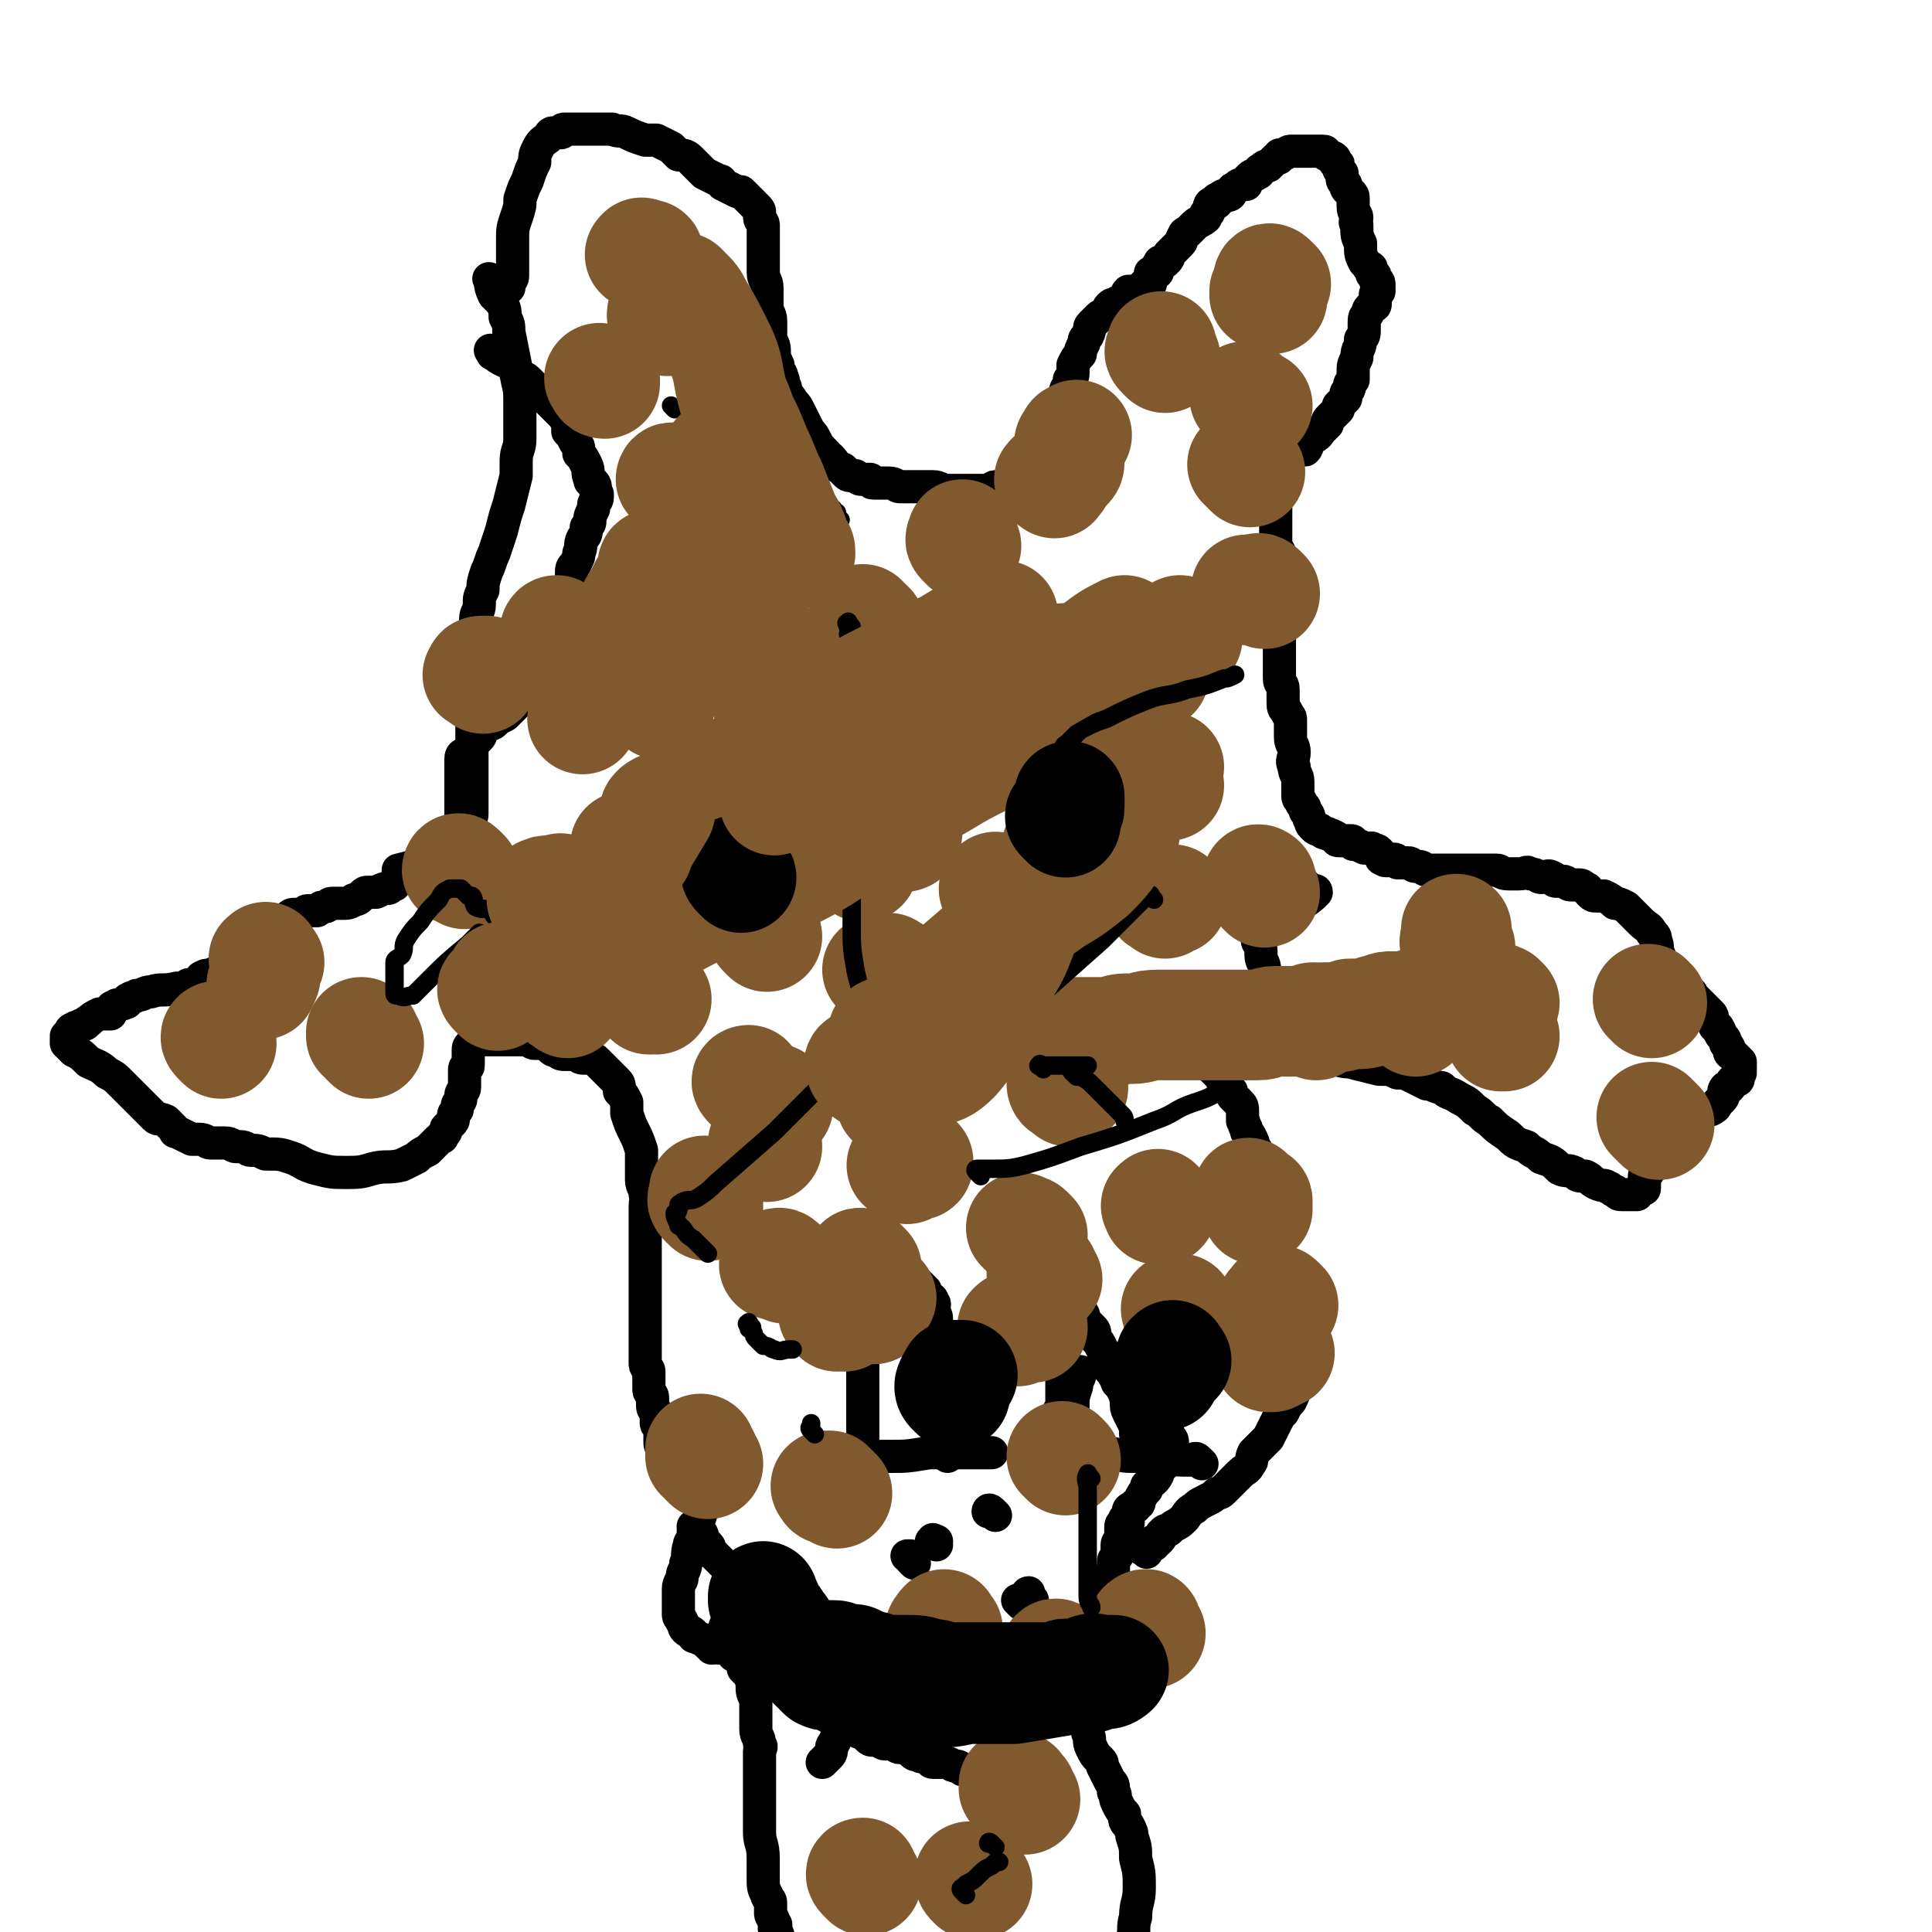 <svg viewBox='0 0 524 524' version='1.1' xmlns='http://www.w3.org/2000/svg' xmlns:xlink='http://www.w3.org/1999/xlink'><g fill='none' stroke='#000000' stroke-width='9' stroke-linecap='round' stroke-linejoin='round'><path d='M127,235c-1,-1 -1,-2 -1,-1 -1,0 0,1 0,1 0,0 0,0 -1,0 -1,0 -1,0 -2,0 -1,0 -1,1 -2,1 -1,0 -1,0 -2,0 -2,0 -2,0 -4,1 -1,0 -1,1 -2,1 -1,0 -1,0 -2,0 -2,0 -2,0 -3,1 -1,0 -1,0 -1,1 -1,0 -1,1 -2,1 -1,0 -1,0 -3,1 -1,0 -1,0 -2,0 -1,0 -1,0 -2,1 -1,1 -1,1 -2,1 -1,1 -2,1 -3,1 -1,0 -1,0 -3,0 -1,0 -1,1 -2,1 -1,0 -1,0 -2,1 -1,0 -1,0 -2,0 -1,0 -1,0 -2,1 -1,0 -1,0 -2,0 -1,0 -1,0 -2,1 -1,1 -1,1 -1,1 -1,1 -1,0 -2,1 -1,1 0,1 -1,2 -1,1 -1,0 -2,1 -1,1 0,1 -1,2 -1,1 -1,0 -2,1 -2,1 -1,1 -3,2 -1,1 -1,1 -2,2 -1,0 -1,0 -2,0 -1,1 -1,1 -2,2 -1,0 -1,1 -2,1 -1,1 -2,0 -3,1 -1,0 0,1 -1,1 -1,1 -1,1 -2,1 -1,0 -1,0 -2,1 -1,0 -1,0 -2,0 -4,1 -4,0 -7,1 -2,0 -2,1 -4,1 -1,1 -1,0 -2,1 -1,0 0,1 -1,1 -2,1 -2,0 -3,1 -1,0 -1,1 -1,2 -2,0 -2,0 -3,0 -2,1 -2,1 -3,2 -1,0 0,1 -2,1 -1,1 -1,0 -2,1 -1,0 -1,1 -1,1 -1,1 -1,1 -1,1 0,1 0,1 0,2 0,0 0,0 0,0 1,1 1,1 2,2 2,1 2,1 4,3 2,1 3,1 5,3 2,1 2,1 4,3 1,1 1,1 3,3 1,1 1,1 2,2 1,1 1,1 2,2 1,1 1,1 2,2 1,1 1,0 3,1 1,1 1,1 2,2 1,1 0,1 1,1 2,1 2,1 4,2 1,0 1,0 2,0 2,0 2,1 3,1 1,0 2,0 3,0 1,0 1,0 1,0 2,0 2,1 3,1 1,0 1,0 1,0 2,0 2,1 3,1 2,0 2,0 4,1 4,0 4,0 7,1 3,1 3,2 7,3 4,1 4,1 8,1 3,0 4,0 7,-1 4,-1 4,0 8,-1 2,-1 2,-1 4,-2 1,-1 1,-1 3,-2 0,0 0,0 1,-1 1,-1 1,-1 2,-2 1,-1 1,0 1,-1 1,-1 1,-1 1,-2 1,-1 1,-1 1,-1 1,-1 1,-1 1,-2 0,-1 0,-1 1,-2 0,0 0,0 0,-1 0,-1 1,-1 1,-2 0,0 0,-1 0,-1 0,-1 1,-1 1,-2 0,-1 0,-1 0,-1 0,-1 0,-1 0,-2 0,-1 0,-1 0,-2 0,-1 1,0 1,-1 0,-1 0,-1 0,-2 0,-1 0,-1 0,-1 0,-1 0,-1 0,-1 0,-1 0,-1 1,-2 1,-1 1,-1 2,-1 1,0 1,0 2,0 1,0 1,0 2,0 2,0 2,0 3,0 1,0 1,0 2,0 1,0 1,0 3,0 0,0 0,0 1,0 1,0 1,1 2,1 1,0 1,0 2,0 1,0 1,0 2,1 1,1 1,1 2,1 1,1 1,1 3,1 0,0 0,0 1,0 2,0 2,1 3,1 1,0 1,0 1,0 2,0 2,0 3,1 1,1 1,1 2,2 0,0 0,0 1,1 1,1 1,1 2,2 1,1 1,1 1,3 1,1 1,1 2,3 0,1 0,1 0,3 1,3 1,3 2,5 1,2 1,2 2,5 0,1 0,1 0,3 0,3 0,3 0,5 0,2 1,2 1,4 1,1 0,1 0,3 0,1 0,1 0,3 0,0 0,0 0,1 0,1 0,1 0,3 0,0 0,0 0,1 0,1 0,1 0,2 0,1 0,1 0,1 0,1 0,1 0,2 0,1 0,1 0,2 0,1 0,1 0,2 0,1 0,1 0,2 0,1 0,1 0,3 0,1 0,1 0,2 0,1 0,1 0,1 0,2 0,2 0,3 0,1 0,1 0,2 0,1 0,1 0,2 0,1 0,1 0,2 0,1 0,1 0,2 0,1 0,1 0,3 0,1 0,1 0,1 0,2 0,2 0,3 0,1 1,1 1,2 0,1 0,1 0,2 0,1 0,1 0,2 0,1 0,1 0,1 0,1 1,1 1,2 0,1 0,1 0,1 0,1 0,1 0,1 0,1 0,1 1,2 0,0 0,0 0,1 0,1 0,1 0,2 0,1 1,0 1,1 0,1 0,1 0,1 0,1 0,1 0,1 0,1 0,1 0,2 0,1 0,1 1,2 1,1 1,0 2,1 1,1 1,1 3,3 0,0 0,1 1,1 1,1 1,0 2,1 1,0 1,1 1,1 1,1 1,1 1,2 1,1 1,1 1,1 0,1 1,1 1,1 0,1 0,1 0,1 0,1 0,1 0,2 0,1 -1,1 -1,2 -1,1 -1,1 -1,2 -1,3 -1,3 -2,5 0,2 -1,2 -1,3 -1,3 0,3 -1,5 0,2 -1,2 -1,4 0,1 -1,1 -1,3 0,1 0,1 0,2 0,1 0,1 0,2 0,1 0,1 0,2 0,0 0,1 0,1 0,1 1,1 1,2 1,1 0,1 1,2 1,1 1,0 2,1 0,1 0,1 1,1 1,1 1,0 2,1 0,0 0,0 1,1 0,0 0,0 1,0 1,0 1,1 2,1 1,0 1,0 2,0 1,0 1,1 2,2 0,0 1,0 1,0 1,1 1,1 2,2 0,0 0,0 1,1 1,0 1,0 3,1 1,1 1,1 2,1 2,1 2,1 3,1 1,0 1,0 3,1 1,1 1,0 2,1 2,1 2,1 3,2 1,1 1,0 3,1 1,1 1,1 2,2 1,1 1,1 1,1 1,1 1,1 2,2 1,1 1,1 2,2 0,0 1,0 1,0 1,0 0,1 1,1 0,1 0,1 1,1 1,1 1,1 2,1 1,1 1,1 1,1 1,1 1,1 2,1 1,0 1,0 2,0 0,0 0,1 1,1 1,0 1,0 2,0 1,0 1,1 2,1 1,0 1,0 2,0 1,0 1,0 1,1 1,1 1,1 2,1 1,1 1,0 3,1 1,0 0,1 1,1 1,0 1,0 2,0 1,0 1,0 1,0 2,0 2,1 3,1 1,0 1,0 2,1 0,0 0,0 1,0 1,0 1,0 2,0 0,0 0,0 1,0 1,0 1,0 2,0 0,0 0,-1 0,-1 1,0 1,0 2,0 0,0 0,0 0,0 0,0 0,0 0,-1 0,0 0,-1 0,-1 0,-1 1,-1 1,-2 1,-1 0,-1 1,-2 1,-2 1,-2 2,-3 1,-2 1,-2 2,-4 2,-1 2,-1 4,-3 1,-1 1,-1 2,-3 1,-1 1,-1 2,-2 1,-1 1,-1 2,-2 0,0 0,-1 0,-1 1,-1 1,-1 2,-2 0,0 0,0 1,0 0,-1 0,-1 0,-1 1,0 1,0 1,-1 1,0 1,0 1,-1 1,0 0,-1 1,-1 0,0 1,0 1,0 0,0 0,-1 0,-1 0,-1 1,-1 1,-1 1,-1 1,-1 1,-2 1,-1 1,-1 1,-2 1,-2 1,-2 3,-5 0,0 0,0 0,-1 0,-1 0,-1 0,-2 0,-1 1,-1 1,-2 1,-2 0,-2 1,-3 0,-1 1,-1 1,-2 0,-1 0,-1 1,-2 0,-1 0,-1 0,-2 0,-1 0,-1 1,-2 0,0 0,-1 0,-1 0,-1 0,-1 0,-2 0,-1 1,-1 1,-1 1,-1 0,-1 0,-1 0,-1 0,-1 0,-2 0,0 0,-1 0,-1 0,-1 1,-1 2,-1 0,-1 -1,-1 -1,-1 1,0 1,0 1,-1 0,-1 0,-1 0,-1 0,-1 1,-1 1,-1 1,0 1,0 1,-1 1,0 1,0 1,-1 1,-2 1,-2 2,-3 0,-1 0,-1 0,-1 1,-1 2,-1 3,-3 0,0 0,-1 0,-1 1,-1 1,-1 2,-2 0,0 0,-1 0,-1 1,-1 1,-1 2,-1 0,-1 -1,-1 -1,-1 0,0 0,-1 0,-1 0,0 1,0 1,-1 0,0 0,0 0,0 0,-1 0,-1 0,-1 0,-1 -1,-1 -1,-1 0,-1 0,-1 0,-1 0,0 0,0 -1,0 '/><path d='M311,421c-1,-1 -2,-1 -1,-1 0,-1 1,0 1,0 0,0 0,-1 0,-1 0,0 1,0 2,0 0,0 -1,-1 0,-1 0,0 1,0 1,0 1,-1 1,-1 1,-2 1,-1 1,-1 2,-1 2,-2 2,-1 4,-3 1,-1 1,-2 3,-3 1,-1 1,-1 3,-2 2,-1 2,-1 3,-2 1,0 1,0 2,-1 2,-2 2,-2 3,-3 1,-1 1,-1 1,-1 2,-2 2,-1 3,-3 1,-1 0,-1 1,-3 2,-2 2,-2 4,-4 1,-2 1,-2 2,-4 1,-2 1,-2 2,-3 1,-2 1,-2 2,-3 1,-2 1,-2 1,-4 1,-1 0,-1 1,-2 1,-1 1,-1 1,-3 1,-1 0,-2 0,-3 0,-1 1,-1 1,-2 0,-2 -1,-2 -1,-3 0,-2 0,-2 0,-4 0,-1 0,-1 0,-3 -1,-1 -1,-1 -2,-3 -1,-1 0,-1 -1,-2 0,-2 -1,-2 -1,-3 -1,-2 0,-2 -1,-4 0,-2 -1,-2 -1,-5 -1,-2 0,-2 -1,-4 0,-1 -1,-1 -1,-3 -1,-1 -1,-1 -1,-3 0,-2 0,-2 -1,-3 0,-2 0,-2 0,-3 0,-1 0,-1 -1,-2 0,-2 0,-2 0,-4 0,-1 -1,-1 -1,-2 0,-1 0,-1 0,-1 0,-2 0,-2 -1,-3 0,-1 0,-1 -1,-3 -1,-1 -1,-1 -1,-2 -1,-1 0,-1 -1,-2 0,-1 0,-1 0,-2 0,-2 0,-2 -1,-3 -1,-1 -1,-1 -1,-1 -1,-1 -1,-1 -1,-2 -1,-1 -1,-1 -2,-2 -1,-1 0,-1 -1,-2 -1,-1 -1,-1 -1,-1 -1,-1 -1,-1 -2,-2 -1,-1 -1,-2 -2,-3 -1,-1 -1,-1 -1,-1 -1,-2 0,-2 -1,-3 0,-1 -1,-1 -2,-2 0,0 0,-1 0,-1 0,-1 -1,0 -1,-1 0,0 0,-1 0,-1 0,-1 -1,-1 -1,-1 0,0 0,0 0,-1 0,0 0,0 0,0 0,0 -1,0 -1,-1 0,0 0,0 0,0 0,-1 0,-1 0,-1 0,0 1,0 1,0 1,0 1,0 1,0 1,0 1,1 2,1 2,1 2,0 4,1 1,0 1,1 2,1 1,1 1,1 2,1 1,1 1,0 2,1 1,1 1,1 2,2 1,1 1,1 2,1 1,1 1,1 3,2 1,0 1,1 2,1 3,1 3,0 6,1 2,0 2,1 5,1 3,1 3,0 6,1 4,0 4,1 7,1 4,1 4,1 8,2 3,0 3,0 5,1 2,0 2,0 4,1 2,1 2,1 4,2 2,0 2,1 4,1 2,2 2,1 5,3 2,1 2,1 4,3 2,1 2,2 4,3 2,2 2,2 5,4 2,2 2,2 5,3 2,2 2,1 4,3 3,1 3,1 5,3 2,1 2,0 4,1 1,1 1,1 3,1 2,1 1,1 3,2 2,1 2,0 3,1 1,0 1,1 2,1 1,1 1,1 2,1 1,0 1,0 1,0 1,0 1,0 2,0 0,0 0,0 1,0 0,0 0,-1 1,-1 1,-1 1,0 1,-1 0,-1 0,-1 0,-2 0,-1 0,-1 0,-1 0,-1 1,-1 1,-1 0,0 0,0 0,-1 0,0 0,0 0,0 0,-1 0,-1 1,-1 0,0 0,0 1,0 0,0 -1,0 -1,-1 0,-1 1,-1 1,-2 1,-1 1,-1 1,-2 1,-1 0,-1 1,-2 1,-1 1,0 2,-1 1,-1 1,-1 3,-2 1,-1 1,-1 1,-1 1,-1 1,-1 2,-1 1,0 1,0 2,-1 0,0 0,-1 0,-1 1,-1 1,-1 2,-1 1,0 1,0 1,0 2,-1 1,-1 2,-2 1,-1 1,-1 1,-1 1,-1 0,-2 1,-3 0,0 1,0 1,0 1,-1 0,-1 1,-2 0,0 1,0 1,0 1,0 0,-1 0,-1 0,-1 1,-1 1,-1 0,0 0,0 0,-1 0,-1 0,-1 0,-2 -1,-1 -1,-1 -2,-2 0,0 -1,0 -1,-1 0,-1 0,-1 -1,-2 0,-1 0,-1 -1,-2 -1,-1 0,-1 -1,-2 0,-1 -1,0 -1,-1 -1,-1 0,-2 -1,-3 -1,-1 -1,-1 -1,-1 -1,-1 -1,-1 -1,-1 -1,-1 -1,-1 -2,-2 0,0 0,0 0,0 -1,-1 -1,-1 -1,-1 0,0 0,-1 -1,-1 -1,-1 -1,0 -2,-1 -1,0 -1,-1 -1,-1 0,-1 0,-1 -1,-2 -1,0 -1,0 -1,-1 -1,-1 0,-1 -1,-2 -1,-1 -1,0 -1,-1 -1,-1 -1,-1 -1,-2 -1,-2 0,-2 -1,-4 0,-1 0,-1 -1,-2 -1,-2 -1,-1 -3,-3 -1,-1 -1,-1 -1,-1 -1,-1 -1,-1 -2,-2 -1,-1 -1,-1 -1,-1 -2,-1 -2,-1 -3,-1 -1,-1 -1,-1 -3,-2 -1,0 -1,0 -2,0 -1,0 -1,0 -2,-1 -1,-1 0,-1 -1,-1 -1,-1 -1,-1 -2,-1 -1,0 -1,0 -2,0 -1,0 -1,-1 -2,-1 -1,0 -1,0 -2,0 -1,0 0,-1 -1,-1 -1,-1 -2,0 -3,0 -1,0 -1,-1 -3,-1 -1,-1 -1,0 -3,0 -1,0 -2,0 -3,0 -2,0 -2,-1 -3,-1 -2,0 -2,0 -3,0 -1,0 -1,0 -2,0 -1,0 -1,0 -2,0 -1,0 -1,0 -1,0 -2,0 -2,0 -3,0 -1,0 -1,0 -2,0 0,0 0,0 -1,0 -1,0 -1,0 -2,0 -1,0 -1,0 -1,0 -1,0 -1,0 -1,0 -1,0 -1,0 -1,0 -1,0 -1,-1 -2,-1 0,0 0,0 -1,0 -1,0 -1,-1 -2,-1 -1,0 -1,0 -3,0 0,0 0,-1 -1,-1 -1,0 -2,1 -3,0 -1,0 0,-1 -1,-2 -1,-1 -1,0 -2,-1 -1,0 -1,0 -2,0 -2,-1 -2,-1 -3,-1 0,-1 0,-1 -1,-1 -1,0 -2,0 -3,0 -1,0 0,-1 -1,-1 -1,-1 -1,0 -2,-1 -1,0 -1,0 -2,-1 -1,0 -1,0 -2,-1 -1,-1 0,-1 -1,-2 0,-1 0,-1 -1,-2 0,-1 0,-1 -1,-2 0,-1 -1,-1 -1,-2 0,-2 0,-2 0,-4 0,-2 -1,-2 -1,-4 -1,-2 0,-2 0,-4 0,-2 -1,-2 -1,-4 0,-3 0,-3 0,-5 0,-1 -1,-1 -1,-2 -1,-1 -1,-1 -1,-3 0,-1 0,-1 0,-3 0,-2 -1,-1 -1,-3 0,-2 0,-2 0,-3 0,-1 0,-1 0,-2 0,-2 0,-2 0,-4 0,-1 0,-1 0,-2 0,-1 0,-1 0,-1 0,-2 0,-2 0,-3 0,-1 0,-1 0,-2 0,0 0,0 0,-1 0,-1 0,-1 0,-2 0,-1 0,-1 0,-1 0,-1 0,-1 0,-2 0,-1 0,-1 0,-1 0,-2 0,-2 0,-3 0,-1 0,-1 0,-2 0,-1 0,-1 0,-2 0,-2 0,-2 0,-3 0,-1 -1,-1 -1,-2 0,-1 0,-1 0,-3 0,-1 0,-1 0,-2 0,-1 0,-1 0,-2 0,-1 0,-1 0,-2 0,-1 0,-1 0,-2 0,-1 -1,-1 -1,-2 0,0 0,0 0,0 0,-1 0,-1 0,-2 0,0 0,0 0,0 0,-1 0,-1 0,-1 0,-1 -1,0 -1,-1 0,0 1,0 1,-1 0,0 0,-1 0,-1 1,-1 1,-1 1,-2 1,-1 1,0 2,-1 1,-1 1,-1 2,-2 0,0 0,-1 1,-1 1,-1 2,-1 3,-1 1,-1 0,-1 1,-2 1,-2 2,-1 3,-3 1,-1 1,-1 2,-2 0,-1 0,-1 1,-2 1,-1 1,-1 2,-2 0,0 0,-1 0,-1 1,-1 1,-1 2,-2 0,0 0,-1 0,-1 0,-1 1,-1 1,-2 0,-1 0,-1 1,-2 0,-1 0,-1 0,-2 0,-2 0,-2 1,-4 0,-3 1,-2 1,-5 1,-1 1,-1 1,-3 0,-1 0,-1 0,-1 0,-2 0,-2 1,-3 0,-1 0,-1 1,-2 1,0 1,0 1,-1 0,-1 0,-1 0,-2 0,0 0,0 0,0 0,-1 1,-1 1,-1 0,0 0,0 0,-1 0,-1 0,-1 0,-1 0,-1 -1,-1 -1,-1 0,0 0,-1 0,-1 0,-1 -1,0 -1,-1 0,0 0,-1 0,-1 0,-1 -1,0 -1,-1 0,0 0,0 -1,-1 0,0 0,0 0,0 -1,-2 -1,-2 -1,-5 -1,-2 -1,-2 -1,-5 -1,-1 0,-1 0,-2 0,-1 -1,-1 -1,-3 0,-1 0,-1 0,-2 0,-1 0,-1 -1,-2 -1,-1 -1,-1 -1,-2 -1,-1 -1,-1 -1,-2 0,-1 0,-1 0,-1 -1,-1 -1,-1 -1,-2 0,-1 0,0 -1,-1 0,-1 0,-1 0,-1 -1,-1 -1,0 -2,-1 -1,0 0,-1 -1,-1 -1,0 -1,0 -2,0 -1,0 -1,0 -2,0 -1,0 -1,0 -2,0 -1,0 -2,0 -3,0 -1,0 -1,1 -3,1 0,1 0,1 -1,1 -1,1 -1,1 -2,2 -1,0 -1,0 -2,1 -1,0 0,1 -1,1 -1,1 -1,0 -2,1 -1,1 -1,1 -1,2 -1,0 -1,0 -1,0 -1,0 -1,0 -2,1 -1,0 -1,1 -1,1 0,0 0,1 -1,1 -1,0 -1,0 -1,0 -1,0 -1,1 -1,1 0,0 0,0 0,0 -1,0 -1,0 -1,0 0,0 0,1 0,1 0,0 -1,0 -1,0 0,0 -1,0 -1,1 0,1 0,1 0,1 0,1 -1,1 -1,1 0,0 0,0 0,1 -1,1 -2,1 -3,2 -1,1 -1,1 -2,2 0,0 -1,0 -1,1 -1,1 0,1 -1,2 -1,1 -1,1 -1,1 -1,1 -1,1 -2,2 0,1 0,1 -1,2 0,0 0,0 -1,0 -1,0 0,0 -1,1 0,1 0,1 0,1 0,1 0,1 -1,1 0,0 -1,0 -1,0 0,1 0,1 0,2 0,0 0,0 0,1 0,0 0,0 0,0 -1,0 -1,0 -1,0 -1,0 -1,1 -1,1 -1,1 -1,1 -2,1 -1,0 -1,0 -2,0 -1,1 0,1 -1,2 -1,1 -1,1 -2,1 -1,1 -1,0 -2,1 -1,1 0,1 -1,2 -1,1 -1,0 -2,1 -1,1 -1,1 -2,2 -1,1 0,1 -1,3 -1,1 -1,1 -1,2 -1,2 -1,2 -1,3 -1,1 -1,1 -2,3 0,1 0,1 0,2 0,1 0,1 -1,2 0,0 0,1 0,1 0,1 -1,1 -1,2 0,1 0,1 0,1 0,1 0,1 0,2 0,1 0,1 -1,2 0,0 0,0 0,1 0,1 0,1 -1,2 0,0 0,0 0,1 0,2 0,2 -1,3 0,1 -1,1 -1,1 0,1 0,1 0,2 0,1 -1,1 -1,2 0,0 0,0 0,1 -1,1 -1,1 -2,2 -1,0 0,1 -1,1 -1,1 -1,1 -2,2 0,0 0,0 0,0 0,0 0,1 -1,1 0,0 0,0 0,0 -1,0 -1,1 -2,1 0,0 0,0 -1,0 0,0 0,0 -1,0 -1,0 -1,1 -2,1 -1,0 -1,0 -2,0 -1,0 -1,1 -3,1 -1,0 -1,0 -3,0 -1,0 -1,0 -3,0 -2,0 -2,0 -4,0 -2,0 -2,-1 -4,-1 -2,0 -2,0 -3,0 -2,0 -2,0 -3,0 -2,0 -2,0 -3,0 -1,0 -1,-1 -3,-1 0,0 0,0 -1,0 -1,0 -1,0 -1,0 -1,0 -1,0 -2,0 -1,0 0,0 -1,-1 -1,0 -1,0 -1,0 -1,0 -1,0 -1,0 -1,0 -1,0 -2,-1 -1,0 -1,0 -1,0 -1,0 -1,0 -2,-1 0,-1 -1,-1 -1,-1 -2,-1 -1,-1 -3,-3 -1,-1 -1,0 -1,-1 -2,-2 -2,-2 -3,-4 -1,-2 -1,-1 -2,-3 -1,-2 -1,-2 -2,-4 -1,-2 -1,-2 -2,-3 -1,-2 -2,-2 -2,-4 -1,-1 0,-1 -1,-3 0,-1 -1,-1 -1,-3 -1,-2 -1,-2 -1,-4 0,-2 -1,-2 -1,-4 0,-2 0,-2 0,-4 0,-2 -1,-2 -1,-4 0,-3 0,-3 0,-5 0,-2 -1,-2 -1,-4 0,-1 0,-1 0,-3 0,-1 0,-1 0,-2 0,-1 0,-1 0,-3 0,-1 0,-1 0,-2 0,-1 0,-1 0,-2 0,-1 0,-1 0,-1 0,-1 -1,-1 -1,-2 0,-1 0,-1 0,-1 0,-1 0,-1 -1,-2 -1,-1 -1,-1 -2,-2 -1,-1 -1,-1 -2,-2 0,0 -1,0 -1,0 -2,-1 -2,-1 -4,-2 -1,-1 0,-1 -1,-1 -2,-1 -2,-1 -4,-2 -1,-1 -1,-1 -2,-2 -1,-1 -1,-1 -2,-2 -1,-1 -2,-1 -3,-1 -1,-1 -1,-1 -2,-2 -2,-1 -2,-1 -4,-2 -1,0 -1,0 -3,0 -3,-1 -3,-1 -5,-2 -2,-1 -2,0 -4,-1 -1,0 -1,0 -2,0 -2,0 -2,0 -3,0 -1,0 -1,0 -3,0 -1,0 -1,0 -2,0 -1,0 -2,0 -3,0 -1,0 0,1 -1,1 -1,0 -1,0 -2,0 -1,0 -1,1 -1,1 -1,1 -2,1 -3,3 -1,2 -1,2 -1,4 -1,2 -1,2 -2,5 -1,2 -1,2 -2,5 0,2 0,2 -1,5 -1,3 -1,3 -1,6 0,2 0,2 0,5 0,1 0,1 0,2 0,1 0,1 0,1 0,1 0,1 0,2 0,1 -1,1 -1,2 0,0 0,0 0,1 0,0 0,0 0,0 '/><path d='M203,454c-1,-1 -2,-2 -1,-1 0,0 0,0 1,1 1,2 1,2 1,3 0,2 0,2 1,4 0,2 0,2 0,5 0,1 0,1 0,3 0,2 1,2 1,4 1,1 0,1 0,2 0,1 0,1 0,1 0,2 0,2 0,3 0,1 0,1 0,2 0,1 0,1 0,2 0,2 0,2 0,4 0,2 0,2 0,4 0,3 0,3 0,6 0,3 1,3 1,7 0,3 0,3 0,5 0,3 0,3 1,5 0,1 1,1 1,2 0,1 0,2 0,3 0,1 1,1 1,3 1,0 0,0 0,1 0,1 1,1 1,2 0,1 0,1 0,2 0,1 0,1 0,2 0,0 0,0 0,0 '/><path d='M294,458c-1,-1 -1,-2 -1,-1 -1,0 -1,0 -1,1 0,1 1,1 1,2 0,1 0,1 0,3 0,1 1,1 1,3 1,2 1,2 1,4 1,2 0,2 1,4 1,2 1,2 2,3 1,1 1,1 1,2 1,2 1,2 2,4 1,1 1,1 1,3 1,1 0,1 1,3 1,2 1,2 2,3 0,2 0,2 1,3 1,2 1,2 1,3 1,3 1,3 1,6 1,4 1,4 1,8 0,4 -1,4 -1,8 -1,3 0,3 -1,6 -1,3 -1,3 -2,6 0,3 -1,3 -1,6 -1,2 -1,2 -1,3 0,3 0,3 0,6 0,3 0,3 -1,5 '/><path d='M234,453c-1,-1 -1,-1 -1,-1 -1,-1 0,-1 0,-1 0,0 0,0 0,-1 0,0 0,-1 0,-1 0,0 -1,0 -1,0 -1,0 0,-1 -1,-1 -1,-1 -1,0 -2,-1 -1,0 -1,-1 -2,-1 -1,0 -1,0 -3,0 -1,0 -1,0 -2,-1 -1,0 -1,-1 -2,-1 -1,0 -1,0 -2,0 -1,0 0,-1 -1,-1 -1,-1 -2,-1 -3,-2 -1,-1 -1,-1 -2,-2 -1,-1 -1,-1 -1,-1 -1,-1 -1,-1 -2,-1 -1,-1 -1,-1 -2,-2 -1,0 -1,0 -2,-1 -1,-1 -1,-1 -2,-2 -1,-2 -1,-1 -3,-2 0,-1 0,-1 -1,-2 -1,-1 -1,-1 -1,-1 -1,-2 -1,-2 -2,-3 -1,-1 -1,-1 -2,-2 0,0 0,0 -1,-1 -1,-1 0,-1 -1,-2 -1,-1 -1,0 -1,-1 -1,-1 0,-2 -1,-2 0,-1 -1,-1 -1,-1 -1,0 -1,0 -1,-1 '/><path d='M233,462c-1,-1 -1,-1 -1,-1 -1,-1 0,-1 0,-1 0,0 0,0 0,-1 0,0 0,-1 0,-1 0,-1 1,0 1,-1 0,-1 0,-1 0,-1 0,-1 0,-1 0,-1 1,-1 1,0 3,-1 1,-1 1,-1 3,-1 3,-1 3,-1 6,-1 5,-1 5,0 9,-1 5,-1 5,-1 10,-1 4,-1 4,-1 8,-1 2,0 2,0 4,0 1,0 1,0 3,0 1,0 1,-1 2,-1 2,-1 2,-1 3,-1 '/><path d='M233,452c-1,-1 -1,-1 -1,-1 -1,-1 0,-2 0,-1 0,0 0,0 0,1 0,2 0,2 0,3 0,3 1,3 0,6 -1,3 -1,3 -3,6 -1,4 -1,3 -3,7 -1,1 0,2 -1,3 -1,1 -1,1 -2,2 '/><path d='M203,435c-1,-1 -1,-2 -1,-1 -1,0 0,0 0,1 0,1 0,1 -1,1 -1,1 -1,1 -2,2 -2,2 -2,2 -3,5 -2,2 -2,2 -3,4 '/><path d='M218,450c-1,-1 -1,-1 -1,-1 -1,-1 -1,0 -1,0 '/><path d='M257,395c-1,-1 -1,-1 -1,-1 -1,-1 0,-1 0,-2 0,-2 0,-2 0,-3 0,-4 0,-4 -1,-8 0,-3 0,-3 0,-6 0,-4 0,-4 0,-8 0,-2 -1,-2 -1,-4 -1,-3 0,-3 0,-5 0,-1 0,-1 -1,-3 0,-1 1,-1 0,-2 0,-1 -1,-1 -2,-2 0,0 0,-1 0,-1 -1,-1 -1,-1 -2,-2 -1,-1 -1,-1 -3,-1 -1,-1 0,-1 -1,-1 -1,0 -1,0 -2,-1 0,0 0,0 -1,0 -1,0 -1,0 -2,0 -1,0 -1,1 -1,1 -1,1 -1,1 -1,2 -1,2 -1,2 -1,3 -1,3 -1,3 -1,5 0,3 0,3 -1,7 -1,3 -1,3 -1,6 0,3 0,3 0,6 0,3 0,3 0,5 0,2 0,2 0,3 0,1 0,1 0,3 0,0 0,0 0,1 0,1 0,1 0,2 0,0 0,0 0,1 0,0 0,0 0,1 0,0 0,0 0,1 '/><path d='M311,393c-1,-1 -1,-1 -1,-1 -1,-1 -1,-1 -2,-3 0,-1 0,-1 0,-2 -1,-2 -1,-2 -2,-4 -1,-2 0,-2 -1,-5 -1,-2 -1,-2 -2,-3 -1,-3 -2,-3 -3,-5 -1,-2 0,-2 -1,-4 -1,-2 -1,-2 -2,-3 0,-2 0,-2 -1,-3 -1,-1 -1,-1 -2,-2 0,-1 0,-2 -1,-2 -1,-1 -1,0 -2,-1 0,0 0,-1 0,-1 0,-1 -1,0 -1,0 -1,0 -1,0 -1,1 0,0 0,0 0,1 0,2 -1,2 -1,3 0,4 0,4 0,7 0,4 0,4 0,8 0,4 0,4 0,7 0,1 -1,1 -1,3 0,2 0,2 0,3 0,1 0,1 0,2 0,1 0,1 0,2 0,0 0,0 0,1 0,0 0,0 0,0 0,1 1,1 1,1 0,0 0,-1 0,-1 0,-1 1,-1 2,-2 0,0 0,0 0,-1 0,-1 1,-1 1,-2 0,-3 0,-3 0,-5 0,-3 0,-3 1,-6 0,-2 1,-2 1,-4 '/><path d='M223,397c-1,-1 -2,-1 -1,-1 0,-1 0,-1 2,-1 0,0 0,0 1,0 1,0 1,0 2,0 0,0 0,0 1,0 1,0 1,0 2,0 1,0 1,0 3,0 4,0 4,0 8,0 5,0 5,0 11,-1 5,0 5,0 11,0 3,0 3,0 6,0 '/><path d='M326,397c-1,-1 -1,-1 -1,-1 -1,-1 -1,0 -2,0 0,0 0,0 -1,0 -1,0 -1,0 -1,0 -4,0 -4,-1 -7,-1 -3,0 -3,0 -6,0 -3,0 -3,0 -7,-1 -2,-1 -2,-1 -3,-2 -2,0 -2,0 -4,-1 '/><path d='M280,434c-1,-1 -1,-1 -1,-1 -1,-1 0,-1 0,-1 '/><path d='M277,435c-1,-1 -1,-1 -1,-1 '/><path d='M256,434c-1,-1 -1,-1 -1,-1 '/><path d='M248,424c-1,-1 -1,-1 -1,-1 -1,-1 0,-1 0,-1 0,0 0,0 -1,0 '/><path d='M254,419c-1,-1 -2,-1 -1,-1 0,-1 0,0 1,0 '/><path d='M270,411c-1,-1 -1,-1 -1,-1 -1,-1 -1,0 -1,0 '/><path d='M352,286c-1,-1 -1,-1 -1,-1 -1,-1 -1,-1 -1,-1 -1,0 -1,0 -1,0 -1,-1 0,-1 -1,-2 -1,-1 -1,-1 -1,-3 -1,-1 -1,-1 -1,-2 0,-2 -1,-2 -1,-3 -1,-2 -1,-2 -1,-4 -1,-3 0,-3 -1,-5 0,-1 0,-1 0,-2 0,-2 -1,-2 -1,-4 0,-1 0,-1 0,-1 0,-2 -1,-2 -1,-3 0,-1 0,-1 0,-3 0,0 0,0 0,-1 0,-1 0,-1 0,-2 0,-1 0,-1 0,-1 0,-1 0,-1 0,-2 0,-1 0,-1 0,-1 0,-1 0,-1 0,-2 0,-1 0,-2 0,-2 0,-1 1,0 2,0 0,0 0,-1 0,-1 1,0 2,0 3,0 1,0 2,-1 3,-1 1,0 0,1 1,1 1,0 1,0 3,0 0,0 0,0 1,0 0,0 0,1 1,1 1,1 2,0 2,1 -1,1 -2,2 -4,3 -1,1 -2,1 -3,1 '/><path d='M134,77c-1,-1 -2,-2 -1,-1 0,1 0,2 1,4 1,1 1,1 2,2 1,2 1,2 1,4 1,2 1,2 1,4 1,5 1,5 2,10 0,4 1,4 1,8 0,3 0,3 0,6 0,3 0,3 0,5 0,3 -1,3 -1,6 0,2 0,2 0,4 -1,4 -1,4 -2,8 -1,3 -1,3 -2,7 -1,3 -1,3 -2,6 -1,2 -1,3 -2,5 -1,3 -1,3 -1,5 -1,2 -1,2 -1,4 0,2 -1,2 -1,4 0,1 0,1 0,3 0,3 -1,3 -1,7 0,3 0,3 0,7 0,5 0,5 0,10 0,4 0,4 0,8 0,3 0,3 0,6 0,2 0,2 0,4 0,1 0,1 0,2 0,1 0,1 0,2 0,0 0,0 0,1 0,1 0,1 0,2 0,1 0,1 0,1 0,1 -1,1 -1,1 0,1 0,1 0,2 0,0 0,0 0,0 0,1 0,1 -1,2 0,1 0,1 -1,2 -1,1 -1,1 -1,1 -2,1 -2,1 -3,2 -3,1 -3,1 -6,3 -3,1 -3,1 -7,2 '/><path d='M127,232c-1,-1 -1,-1 -1,-1 -1,-1 -1,0 -1,0 -1,0 0,0 0,-1 0,0 0,0 0,-1 0,-1 0,-1 0,-2 0,-1 0,-1 0,-1 0,-2 0,-2 0,-4 0,-2 0,-2 0,-4 0,-3 0,-3 0,-5 0,-2 0,-2 0,-4 0,-2 0,-2 0,-3 0,-2 1,-1 2,-2 1,-1 0,-1 1,-2 1,-1 1,-1 2,-2 1,-1 0,-2 1,-3 1,-1 2,0 3,-1 1,-1 1,-1 3,-2 1,-1 1,-1 2,-2 1,-1 1,-1 2,-2 1,-1 1,-1 1,-1 2,-2 2,-1 3,-3 0,-1 0,-1 0,-1 1,-2 1,-2 2,-3 1,-2 1,-2 1,-3 1,-2 0,-2 1,-5 1,-2 1,-1 2,-3 1,-3 1,-3 1,-5 1,-2 0,-2 1,-4 0,-1 1,-1 2,-3 0,-2 0,-2 0,-3 0,-2 0,-2 1,-3 1,-2 1,-2 1,-3 1,-2 0,-2 1,-4 1,-1 1,-1 1,-3 1,-1 1,-1 1,-2 0,-1 0,-1 1,-3 0,0 0,0 0,-1 0,-1 1,-1 1,-2 0,0 0,0 0,-1 -1,-1 0,-2 -1,-3 -1,-1 -1,0 -1,-1 -1,-2 0,-2 -1,-4 -1,-2 -1,-2 -2,-3 0,-2 0,-2 -1,-3 -1,-2 -1,-2 -2,-3 0,-2 0,-2 -1,-4 -1,-1 -1,-1 -3,-3 -1,-1 -1,-1 -1,-1 -2,-2 -2,-2 -3,-3 -1,-1 -1,-1 -3,-3 -1,-1 -1,0 -2,-1 -2,-1 -1,-2 -2,-3 -1,-1 -1,-1 -2,-1 -2,-1 -2,-1 -3,-2 -1,0 0,0 -1,-1 '/></g>
<g fill='none' stroke='#81592F' stroke-width='30' stroke-linecap='round' stroke-linejoin='round'><path d='M234,235c-1,-1 -1,-1 -1,-1 -1,-1 0,-1 0,-1 0,0 0,-1 0,-1 0,-2 1,-2 1,-3 '/><path d='M251,183c-1,-1 -1,-2 -1,-1 -1,0 0,0 0,1 0,1 0,1 -1,1 '/><path d='M276,177c-1,-1 -1,-1 -1,-1 -1,-1 -1,0 -1,0 0,0 0,1 0,1 '/><path d='M289,180c-1,-1 -1,-2 -1,-1 -1,0 -1,0 -1,1 0,0 0,0 0,0 -1,0 0,1 0,1 '/><path d='M289,200c-1,-1 -1,-1 -1,-1 -1,-1 -1,0 -1,0 0,1 0,1 0,2 0,1 0,1 0,3 -1,1 -1,0 -1,1 '/><path d='M288,231c-1,-1 -1,-2 -1,-1 -1,0 0,0 0,1 0,1 0,1 -1,1 '/><path d='M234,196c-1,-1 -1,-1 -1,-1 -1,-1 0,-1 0,-1 0,0 0,0 -1,0 '/><path d='M220,218c-1,-1 -1,-1 -1,-1 -1,-1 -1,0 -1,0 -1,0 -1,0 -1,0 -1,0 -1,0 -2,0 '/><path d='M178,271c-1,-1 -1,-2 -1,-1 -1,0 0,1 0,1 0,0 -1,0 -1,0 '/><path d='M154,243c-1,-1 -1,-1 -1,-1 -1,-1 -1,-1 -1,-1 '/><path d='M126,237c-1,-1 -1,-1 -1,-1 -1,-1 -1,0 -1,0 '/><path d='M100,283c-1,-1 -1,-1 -1,-1 -1,-1 0,-1 0,-1 0,0 -1,0 -1,0 0,0 0,0 0,-1 '/><path d='M73,261c-1,-1 -1,-2 -1,-1 -1,0 0,0 0,1 0,1 0,1 0,3 0,1 0,1 -1,3 '/><path d='M60,283c-1,-1 -1,-1 -1,-1 -1,-1 0,-1 0,-1 '/><path d='M152,173c-1,-1 -1,-1 -1,-1 -1,-1 0,-1 0,-1 '/><path d='M164,104c-1,-1 -2,-2 -1,-1 0,0 0,1 1,1 0,0 0,0 0,-1 '/><path d='M181,87c-1,-1 -1,-1 -1,-1 -1,-1 0,-1 0,-1 '/><path d='M175,70c-1,-1 -2,-1 -1,-1 0,-1 0,0 1,0 1,0 1,0 1,1 0,0 0,1 0,1 '/><path d='M184,131c-1,-1 -1,-1 -1,-1 -1,-1 -1,0 -1,0 '/><path d='M181,184c-1,-1 -1,-1 -1,-1 '/><path d='M179,221c-1,-1 -1,-2 -1,-1 -1,0 0,1 0,2 0,0 0,0 0,1 0,0 0,0 1,0 0,0 0,0 1,0 '/><path d='M179,191c-1,-1 -1,-1 -1,-1 -1,-1 0,-1 0,-1 0,0 1,0 1,0 '/><path d='M131,184c-1,-1 -2,-1 -1,-1 0,-1 0,-1 1,-1 1,0 1,0 1,0 '/><path d='M182,177c-1,-1 -1,-1 -1,-1 -1,-1 -1,0 -1,0 0,0 0,0 0,-1 0,0 0,0 0,-1 '/><path d='M207,182c-1,-1 -1,-1 -1,-1 '/><path d='M236,170c-1,-1 -1,-1 -1,-1 -1,-1 -1,0 -1,0 0,0 0,0 0,-1 '/><path d='M262,148c-1,-1 -1,-1 -1,-1 -1,-1 0,-1 0,-1 0,0 0,0 0,-1 '/><path d='M286,131c-1,-1 -2,-1 -1,-1 0,-1 0,0 1,0 1,0 1,0 1,-1 1,-1 1,-1 2,-2 1,-1 1,-1 1,-2 0,-1 0,-1 0,-2 0,0 0,0 0,0 0,-1 0,-1 0,-1 0,0 0,-1 0,-1 0,-1 0,-1 1,-2 0,-1 0,0 1,-1 '/><path d='M316,97c-1,-1 -1,-1 -1,-1 -1,-1 0,-1 0,-1 0,0 0,0 0,-1 '/><path d='M345,81c-1,-1 -1,-1 -1,-1 -1,-1 -1,0 -1,0 0,0 0,0 0,-1 '/><path d='M346,77c-1,-1 -1,-1 -1,-1 -1,-1 -1,0 -1,0 '/><path d='M339,109c-1,-1 -2,-2 -1,-1 0,0 0,0 1,1 0,0 0,1 0,1 0,0 1,0 2,0 0,0 0,0 0,0 '/><path d='M339,128c-1,-1 -1,-1 -1,-1 -1,-1 -1,-1 -1,-1 '/><path d='M322,173c-1,-1 -1,-1 -1,-1 -1,-1 -1,-1 -1,-1 '/><path d='M313,183c-1,-1 -1,-1 -1,-1 -1,-1 -1,0 -1,0 '/><path d='M294,195c-1,-1 -1,-1 -1,-1 -1,-1 0,-1 0,-1 '/><path d='M316,245c-1,-1 -2,-1 -1,-1 0,-1 1,0 3,0 0,0 0,0 0,0 '/><path d='M343,242c-1,-1 -1,-1 -1,-1 -1,-1 0,-1 0,-1 0,-1 -1,-1 -1,-1 0,0 0,0 0,0 0,-1 1,0 1,0 '/><path d='M357,278c-1,-1 -1,-1 -1,-1 -1,-1 0,-1 0,-1 '/><path d='M384,277c-1,-1 -1,-1 -1,-1 -1,-1 0,-1 0,-1 0,-1 1,-1 1,-1 '/><path d='M448,272c-1,-1 -1,-1 -1,-1 '/><path d='M450,305c-1,-1 -1,-1 -1,-1 -1,-1 -1,-1 -1,-1 '/><path d='M403,273c-1,-1 -2,-2 -1,-1 0,0 1,1 1,2 1,1 1,1 1,2 1,1 1,1 2,2 0,0 0,1 0,1 1,1 1,1 2,2 0,0 -1,0 -1,0 '/><path d='M396,257c-1,-1 -1,-1 -1,-1 -1,-1 0,-1 0,-1 0,0 0,0 0,-1 0,0 0,0 0,-1 0,0 0,0 0,-1 '/><path d='M408,272c-1,-1 -1,-1 -1,-1 -2,-1 -2,0 -3,0 -1,0 -1,0 -1,0 -1,0 -1,0 -2,0 -1,0 -1,1 -2,1 -2,0 -2,0 -5,0 -2,0 -2,0 -4,0 -3,0 -3,0 -5,0 -2,0 -2,1 -5,1 -1,0 -1,0 -3,0 -2,0 -2,1 -4,1 -3,1 -3,1 -7,1 -3,1 -3,1 -7,1 -2,1 -2,1 -4,1 -2,0 -2,0 -4,0 -1,0 -1,0 -2,0 -1,0 -1,0 -3,0 -3,0 -2,1 -5,1 -2,0 -2,0 -5,0 -2,0 -2,0 -5,0 -2,0 -2,0 -4,0 -2,0 -2,0 -4,0 -2,0 -2,0 -5,0 -2,0 -2,0 -4,0 -4,0 -4,1 -7,1 -3,0 -3,0 -6,1 -1,0 -1,0 -2,0 -1,0 -1,0 -3,0 -1,0 -1,0 -3,0 -1,0 -1,0 -2,0 -1,0 -1,0 -3,0 -1,0 -1,0 -2,0 '/><path d='M288,284c-1,-1 -1,-1 -1,-1 -1,-1 0,-1 0,-1 0,0 -1,0 -1,0 '/><path d='M271,263c-1,-1 -1,-1 -1,-1 -1,-1 -1,0 -1,0 0,0 0,0 0,-1 '/><path d='M262,276c-1,-1 -1,-1 -1,-1 -1,-1 -1,-1 -1,-1 0,-1 0,-1 0,-2 '/><path d='M271,242c-1,-1 -2,-1 -1,-1 0,-1 0,0 1,0 '/><path d='M235,232c-1,-1 -1,-1 -1,-1 -1,-1 -1,0 -1,0 -1,0 0,-1 0,-1 0,0 0,0 -1,0 '/><path d='M235,290c-1,-1 -1,-1 -1,-1 -1,-1 -1,0 -1,0 '/><path d='M280,335c-1,-1 -1,-1 -1,-1 -1,-1 -1,0 -1,0 0,0 0,0 -1,-1 '/><path d='M243,300c-1,-1 -1,-1 -1,-1 -1,-1 0,-1 0,-1 '/><path d='M243,266c-1,-1 -1,-1 -1,-1 -1,-1 0,-1 0,-1 0,-1 0,-1 -1,-1 0,-1 0,0 -1,0 -1,0 -1,0 -2,0 '/><path d='M208,254c-1,-1 -1,-1 -1,-1 -1,-1 0,-1 0,-1 0,0 0,1 0,1 '/><path d='M211,300c-1,-1 -1,-1 -1,-1 -1,-1 0,-1 0,-1 '/><path d='M246,317c-1,-1 -2,-1 -1,-1 0,-1 0,0 1,0 0,0 1,0 1,0 1,0 1,0 1,0 1,0 1,0 1,-1 '/><path d='M290,296c-1,-1 -1,-1 -1,-1 -1,-1 0,-1 0,-1 0,0 -1,0 -1,0 0,0 0,1 1,1 1,0 1,0 2,0 0,0 0,0 0,0 '/><path d='M315,328c-1,-1 -1,-2 -1,-1 -1,0 0,0 0,1 '/><path d='M340,325c-1,-1 -2,-2 -1,-1 0,0 0,0 1,1 1,1 1,0 1,1 0,0 0,1 0,1 0,1 0,1 0,1 '/><path d='M348,354c-1,-1 -1,-1 -1,-1 -1,-1 -1,0 -1,0 0,0 0,1 0,1 0,0 -1,0 -1,0 0,0 1,0 1,0 '/><path d='M347,367c-1,-1 -1,-1 -1,-1 -1,-1 -1,0 -1,0 0,1 0,1 0,2 0,0 -1,-1 -1,-1 0,0 0,1 0,1 '/><path d='M321,357c-1,-1 -1,-1 -1,-1 -1,-1 0,-1 0,-1 0,0 0,0 -1,0 '/><path d='M284,347c-1,-1 -1,-1 -1,-1 -1,-1 0,-1 0,-1 '/><path d='M276,361c-1,-1 -2,-1 -1,-1 0,-1 1,0 2,0 0,0 0,0 1,0 1,0 1,0 1,0 1,0 1,0 1,0 '/><path d='M289,396c-1,-1 -1,-1 -1,-1 '/><path d='M312,443c-1,-1 -1,-1 -1,-1 -1,-1 0,-1 0,-1 0,-1 -1,0 -1,0 0,0 0,1 0,1 '/><path d='M288,450c-1,-1 -1,-1 -1,-1 -1,-1 -1,0 -1,0 '/><path d='M257,442c-1,-1 -1,-2 -1,-1 -1,0 0,1 0,1 0,0 0,0 -1,0 '/><path d='M227,405c-1,-1 -1,-1 -1,-1 -1,-1 -1,0 -1,0 -1,0 0,-1 0,-1 0,0 0,0 -1,0 '/><path d='M192,397c-1,-1 -1,-1 -1,-1 -1,-1 0,-1 0,-1 0,0 -1,0 -1,0 0,-1 0,-1 0,-2 '/><path d='M192,327c-1,-1 -1,-1 -1,-1 -1,-1 0,-1 0,-1 0,-1 0,-1 0,-1 0,-1 0,-1 0,-1 '/><path d='M204,295c-1,-1 -1,-1 -1,-1 -1,-1 0,-1 0,-1 '/><path d='M208,311c-1,-1 -1,-1 -1,-1 '/><path d='M213,344c-1,-1 -1,-1 -1,-1 -1,-1 -1,0 -1,0 -1,0 -1,0 -1,0 '/><path d='M229,357c-1,-1 -1,-1 -1,-1 -1,-1 -1,0 -1,0 -1,0 -1,0 -1,0 0,0 1,0 1,1 0,0 0,0 0,0 '/><path d='M235,344c-1,-1 -1,-1 -1,-1 -1,-1 -1,0 -1,0 '/><path d='M238,352c-1,-1 -1,-2 -1,-1 -1,0 -1,1 0,1 0,0 1,0 2,0 0,0 -1,1 -1,1 0,1 -1,1 -1,2 0,0 0,0 0,0 '/><path d='M278,488c-1,-1 -1,-1 -1,-1 -1,-1 0,-1 0,-1 0,0 -1,0 -1,0 0,0 0,-1 0,-1 0,-1 -1,0 -1,0 0,0 0,-1 0,-1 0,0 0,1 0,1 '/><path d='M265,511c-1,-1 -1,-1 -1,-1 -1,-1 0,-1 0,-1 0,0 -1,0 -1,0 0,1 0,1 1,2 0,0 0,0 0,0 '/><path d='M235,510c-1,-1 -1,-1 -1,-1 -1,-1 0,-1 0,-1 '/></g>
<g fill='none' stroke='#000000' stroke-width='5' stroke-linecap='round' stroke-linejoin='round'><path d='M228,141c-1,-1 -1,-1 -1,-1 -1,-1 0,-1 0,-1 0,0 -1,0 -1,0 0,0 0,0 0,-1 '/><path d='M181,83c-1,-1 -1,-1 -1,-1 '/><path d='M183,111c-1,-1 -1,-1 -1,-1 '/><path d='M209,151c-1,-1 -1,-1 -1,-1 -1,-1 0,-1 0,-1 0,0 0,0 -1,0 '/><path d='M231,170c-1,-1 -1,-2 -1,-1 -1,0 0,0 0,1 0,1 1,1 1,1 0,1 -1,1 -1,1 '/><path d='M279,184c-1,-1 -2,-1 -1,-1 0,-1 0,0 1,0 0,0 1,0 1,0 1,0 1,0 2,0 1,0 1,0 2,0 0,0 0,0 0,0 1,0 1,0 3,0 1,0 1,-1 3,-1 2,-2 2,-2 5,-3 1,-1 1,-1 3,-1 2,-1 1,-2 3,-2 1,0 1,0 2,0 1,0 1,0 2,0 1,0 1,0 2,0 0,0 -1,1 -1,1 -1,1 -1,1 -3,2 -1,1 -1,0 -2,1 '/><path d='M289,190c-1,-1 -1,-1 -1,-1 -1,-1 -1,0 -1,0 -1,0 -1,0 -1,0 -1,0 -1,0 -2,1 -3,2 -3,2 -5,4 -8,6 -7,7 -15,11 -11,7 -12,6 -23,11 -8,4 -9,4 -16,7 -1,0 -1,-1 -1,-1 -2,0 -2,1 -3,2 -2,0 -2,-1 -3,0 -2,1 -2,1 -3,2 -2,1 -2,1 -4,1 -3,1 -3,1 -6,2 -14,3 -14,3 -27,7 -11,4 -11,6 -22,10 -6,2 -7,2 -13,3 -4,0 -4,0 -8,0 -1,0 -1,-1 -2,-2 -2,-1 -2,0 -4,-1 -1,-1 0,-2 -1,-3 0,0 -1,0 -1,0 -1,-1 -1,-1 -2,-2 -1,0 -1,0 -2,0 0,0 0,0 -1,0 -2,1 -2,1 -3,3 -3,3 -3,3 -5,6 -2,2 -2,2 -4,5 -1,2 0,2 -1,4 -1,1 -2,1 -2,2 0,1 0,2 0,3 0,1 0,1 0,2 0,1 0,2 0,3 0,1 0,1 1,1 2,1 2,0 4,0 2,-2 2,-2 4,-4 5,-5 5,-5 11,-10 1,-1 1,-1 3,-3 '/><path d='M229,236c-1,-1 -2,-2 -1,-1 0,0 0,1 1,2 1,0 1,0 1,1 1,2 1,2 1,5 0,4 0,4 0,8 0,6 0,6 1,12 1,5 2,5 1,10 0,4 0,4 -2,8 -2,4 -2,5 -4,9 -2,3 -3,3 -5,5 -6,6 -6,6 -12,12 -8,7 -8,7 -16,14 -2,2 -2,2 -5,4 -2,1 -2,0 -4,1 0,1 -1,0 -1,1 0,1 0,1 0,1 0,1 -1,1 -1,1 0,1 0,1 1,3 0,1 0,0 1,1 1,1 1,2 3,3 1,1 1,1 3,3 0,0 0,0 1,1 '/><path d='M204,360c-1,-1 -1,-2 -1,-1 -1,0 0,0 0,1 0,1 1,0 1,1 1,1 0,1 1,2 1,1 1,1 2,2 2,0 2,1 3,1 2,1 2,0 4,0 1,0 1,0 1,0 '/><path d='M221,389c-1,-1 -1,-1 -1,-1 -1,-1 0,-1 0,-1 0,-1 0,-1 0,-1 '/><path d='M283,290c-1,-1 -2,-1 -1,-1 0,-1 0,0 1,0 0,0 1,0 1,0 1,0 1,0 1,0 1,0 1,0 3,0 1,0 1,0 3,0 1,0 1,0 2,0 1,0 1,0 2,0 '/><path d='M292,292c-1,-1 -2,-2 -1,-1 0,0 0,0 1,1 1,0 1,0 1,0 2,1 2,1 4,3 2,2 2,2 4,4 2,2 2,2 3,3 1,1 1,1 1,2 '/><path d='M296,401c-1,-1 -1,-2 -1,-1 -1,1 0,2 0,4 0,6 0,6 0,11 0,6 0,6 0,11 0,4 0,4 0,7 0,2 1,2 1,3 '/><path d='M270,501c-1,-1 -1,-1 -1,-1 -1,-1 -1,0 -1,0 '/><path d='M262,514c-1,-1 -1,-1 -1,-1 -1,-1 0,-1 0,-1 1,-1 1,-1 1,-1 2,-1 2,-1 3,-2 2,-2 2,-2 4,-3 1,-1 1,-1 2,-1 '/><path d='M290,204c-1,-1 -1,-1 -1,-1 -1,-1 0,-1 0,-1 1,-1 1,-1 2,-2 1,-1 1,-1 2,-2 4,-2 4,-2 7,-3 6,-3 6,-3 11,-5 5,-2 6,-1 11,-3 5,-1 5,-1 10,-3 1,0 1,0 3,-1 '/><path d='M313,244c-1,-1 -1,-2 -1,-1 -1,0 -1,0 -2,1 -5,5 -5,5 -11,11 -9,8 -9,8 -18,16 -4,5 -4,5 -8,10 '/><path d='M266,319c-1,-1 -1,-1 -1,-1 -1,-1 0,-1 0,-1 2,0 2,0 4,0 4,0 5,0 9,-1 7,-2 7,-2 15,-5 10,-3 10,-3 20,-7 6,-2 5,-3 11,-5 3,-1 3,-1 5,-2 '/></g>
<g fill='none' stroke='#81592F' stroke-width='30' stroke-linecap='round' stroke-linejoin='round'><path d='M317,213c-1,-1 -1,-1 -1,-1 -1,-1 0,-1 0,-1 0,-1 0,-1 0,-2 0,-1 1,-1 1,-1 '/><path d='M343,161c-1,-1 -1,-1 -1,-1 -1,-1 -1,0 -1,0 -1,0 -1,0 -1,0 -1,0 -1,0 -2,0 '/><path d='M263,188c-1,-1 -1,-2 -1,-1 -1,0 -1,0 -1,1 -1,1 -1,1 -2,2 '/><path d='M246,226c-1,-1 -2,-2 -1,-1 0,0 1,0 1,1 0,1 -1,1 -2,1 '/><path d='M187,244c-1,-1 -1,-1 -1,-1 -1,-1 -1,0 -1,0 -1,0 0,-1 -1,-1 -1,-1 -1,-1 -2,-1 -1,0 -1,0 -1,0 '/><path d='M150,243c-1,-1 -1,-1 -1,-1 -1,-1 -1,0 -1,0 0,0 -1,0 -1,0 0,1 0,1 0,2 '/><path d='M135,270c-1,-1 -1,-1 -1,-1 -1,-1 0,-1 0,-1 1,-1 1,-1 1,-1 1,-1 1,-1 1,-2 '/><path d='M178,231c-1,-1 -2,-1 -1,-1 0,-1 0,-1 1,-1 2,0 2,0 3,-1 3,-1 2,-2 4,-5 6,-6 6,-6 13,-12 8,-7 8,-7 18,-14 10,-7 10,-6 21,-12 10,-5 10,-5 20,-10 5,-3 5,-3 10,-6 2,-1 3,-1 5,-2 '/><path d='M154,272c-1,-1 -2,-1 -1,-1 1,-3 2,-3 5,-5 7,-5 7,-6 15,-10 10,-6 10,-6 20,-11 4,-2 4,-1 9,-2 7,-3 7,-3 13,-6 12,-6 11,-7 22,-14 9,-6 9,-5 19,-11 5,-3 5,-3 11,-6 0,0 0,0 0,0 '/><path d='M173,248c-1,-1 -2,-1 -1,-1 0,-1 0,-1 1,-1 4,-2 4,-2 8,-4 6,-3 6,-2 12,-6 16,-9 15,-10 30,-19 6,-4 6,-4 11,-8 10,-5 10,-5 20,-10 8,-4 8,-3 16,-8 7,-3 7,-4 13,-7 7,-4 7,-4 14,-8 4,-3 4,-3 8,-5 '/><path d='M241,282c-1,-1 -1,-1 -1,-1 -1,-1 0,-1 0,-1 1,-1 1,1 2,0 3,-2 3,-3 5,-5 5,-5 5,-6 11,-11 7,-6 7,-6 14,-12 7,-4 7,-3 14,-8 5,-3 5,-3 10,-7 3,-3 3,-3 6,-7 2,-2 2,-2 3,-4 '/><path d='M235,291c-1,-1 -2,-2 -1,-1 0,0 1,1 2,1 2,0 2,0 4,0 3,0 3,0 6,0 3,0 3,1 5,0 4,-1 5,-1 8,-4 6,-7 5,-8 9,-16 2,-3 2,-3 4,-7 3,-5 3,-5 5,-10 '/></g>
<g fill='none' stroke='#000000' stroke-width='30' stroke-linecap='round' stroke-linejoin='round'><path d='M289,223c-1,-1 -1,-1 -1,-1 -1,-1 0,-1 0,-1 1,-1 0,-1 1,-1 0,0 1,0 1,-1 0,0 0,0 0,0 0,-2 0,-2 0,-3 0,0 0,0 0,0 '/><path d='M201,238c-1,-1 -1,-1 -1,-1 -1,-1 0,-1 0,-1 '/><path d='M259,378c-1,-1 -1,-1 -1,-1 -1,-1 0,-2 0,-2 0,-1 1,-1 1,-1 0,0 0,-1 1,-1 0,0 1,0 1,0 -1,0 -1,0 -2,0 '/><path d='M319,369c-1,-1 -1,-2 -1,-1 -1,0 0,0 0,1 0,1 -1,0 -1,1 0,0 0,0 0,1 0,0 0,0 0,0 0,0 -1,0 -1,1 0,0 0,0 0,1 0,0 -1,0 -1,0 0,0 0,0 0,0 '/><path d='M222,450c-1,-1 -2,-1 -1,-1 0,-1 1,0 2,0 2,0 2,0 3,0 1,0 1,0 2,1 1,0 1,0 2,0 2,0 2,0 3,1 2,0 2,1 4,1 2,1 2,1 4,1 2,0 2,0 4,0 4,0 4,0 7,1 3,0 3,1 5,1 3,0 3,0 7,0 2,0 2,0 5,0 2,0 2,0 5,0 1,0 1,0 3,0 1,0 1,0 3,0 1,0 1,0 2,0 1,0 1,0 3,0 1,0 1,0 2,0 1,0 1,-1 2,-1 1,0 1,0 2,0 2,0 2,0 3,0 1,0 0,-1 1,-1 2,-1 2,0 3,0 1,0 1,0 2,0 0,0 0,0 1,0 1,0 1,0 1,0 0,0 -1,1 -2,1 -2,0 -2,0 -4,1 -4,0 -4,0 -9,1 -6,1 -6,1 -12,2 -5,0 -5,0 -11,0 -4,0 -4,1 -9,1 -3,0 -3,0 -7,0 -2,0 -2,-1 -5,-1 -2,0 -2,0 -5,0 -1,0 -1,0 -3,0 -2,0 -2,0 -3,-1 -2,-1 -2,0 -3,-1 -2,-1 -1,-1 -3,-2 -1,0 -1,1 -3,0 -1,-1 -1,-1 -2,-2 -1,-1 -1,-1 -2,-2 -1,-1 -1,-1 -2,-2 -1,-1 -1,-1 -2,-2 -1,-1 -1,-1 -2,-2 -1,-1 0,-1 -1,-2 0,-1 -1,0 -1,-1 -1,-1 0,-1 -1,-2 -1,-1 -1,-1 -1,-1 -1,-1 -1,-1 -1,-1 0,-2 0,-2 -1,-3 0,-1 0,-1 0,-1 '/></g>
<g fill='none' stroke='#81592F' stroke-width='30' stroke-linecap='round' stroke-linejoin='round'><path d='M184,79c-1,-1 -2,-1 -1,-1 0,-1 1,0 2,0 0,0 0,0 1,1 2,2 2,2 3,4 3,5 3,5 6,11 3,6 2,7 4,14 1,2 1,2 2,5 2,4 2,4 4,9 2,4 2,5 4,9 2,5 2,5 4,10 2,3 2,4 3,7 1,1 1,1 1,2 '/><path d='M196,125c-1,-1 -2,-2 -1,-1 0,0 1,1 1,2 2,5 1,6 2,11 3,10 3,10 5,21 2,12 2,12 4,25 2,12 2,12 3,25 0,4 0,5 0,9 '/><path d='M179,154c-1,-1 -1,-2 -1,-1 -1,0 -1,0 -1,1 0,1 0,1 0,2 -1,2 -2,2 -3,5 -2,3 -2,3 -4,7 -3,5 -3,4 -6,10 -1,3 -1,3 -2,6 -1,4 -1,4 -3,8 0,1 0,1 -1,3 '/><path d='M171,231c-1,-1 -2,-2 -1,-1 0,0 0,1 1,1 1,0 1,0 2,0 0,0 0,-1 0,-1 3,-5 3,-5 6,-10 0,-1 0,-1 0,-1 '/></g>
</svg>